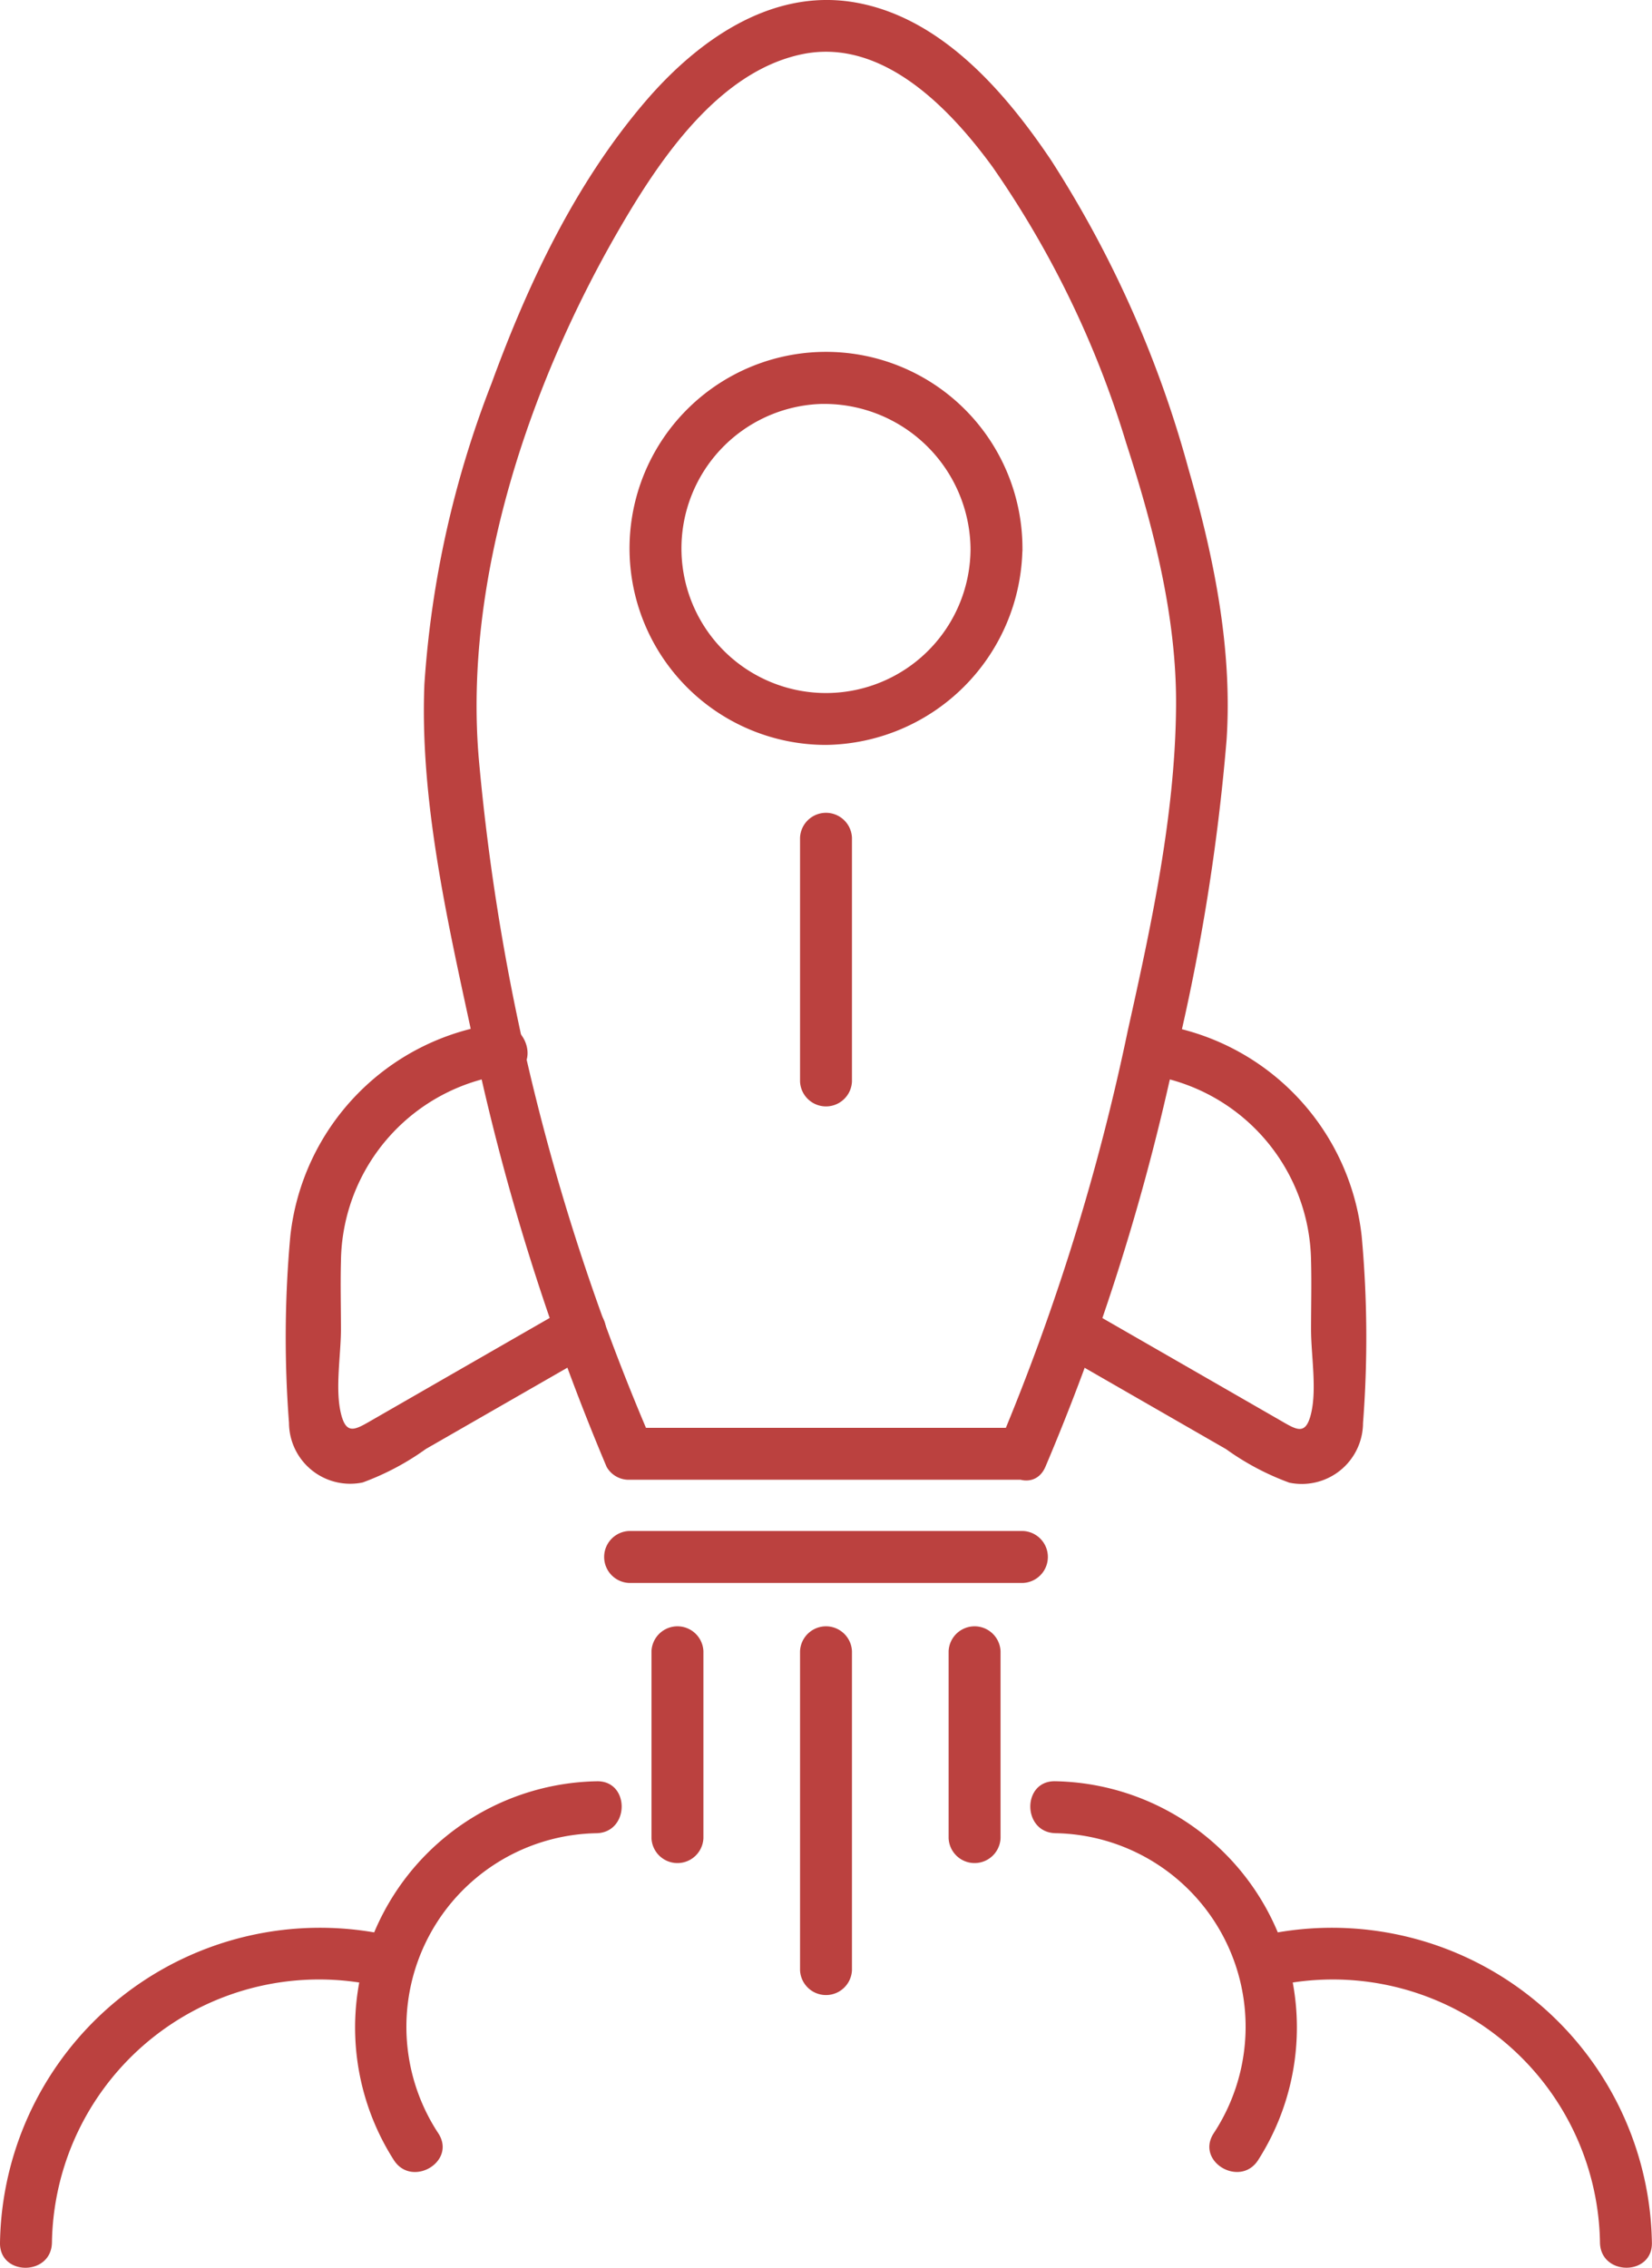 <svg id="Group_710" data-name="Group 710" xmlns="http://www.w3.org/2000/svg" xmlns:xlink="http://www.w3.org/1999/xlink" width="104.135" height="142.9" viewBox="0 0 104.135 142.9">
  <defs>
    <clipPath id="clip-path">
      <rect id="Rectangle_1342" data-name="Rectangle 1342" width="104.135" height="142.9" fill="#bb413f"/>
    </clipPath>
  </defs>
  <g id="Group_709" data-name="Group 709" clip-path="url(#clip-path)">
    <path id="Path_2647" data-name="Path 2647" d="M71.359,180.1H96.193a1.638,1.638,0,0,0,0-3.273H71.359a1.638,1.638,0,0,0,0,3.273" transform="translate(-31.708 -80.353)" fill="#bb413f"/>
    <path id="Path_2648" data-name="Path 2648" d="M92.435,95.435V110.8a1.638,1.638,0,0,0,3.273,0V95.435a1.638,1.638,0,0,0-3.273,0" transform="translate(-42.004 -42.649)" fill="#bb413f"/>
    <path id="Path_2649" data-name="Path 2649" d="M92.435,189.394v20.1a1.638,1.638,0,0,0,3.273,0v-20.1a1.638,1.638,0,0,0-3.273,0" transform="translate(-42.004 -85.346)" fill="#bb413f"/>
    <path id="Path_2650" data-name="Path 2650" d="M109.6,189.394v11.783a1.638,1.638,0,0,0,3.273,0V189.394a1.638,1.638,0,0,0-3.273,0" transform="translate(-49.803 -85.346)" fill="#bb413f"/>
    <path id="Path_2651" data-name="Path 2651" d="M75.272,189.394v11.783a1.638,1.638,0,0,0,3.273,0V189.394a1.638,1.638,0,0,0-3.273,0" transform="translate(-34.205 -85.346)" fill="#bb413f"/>
    <path id="Path_2652" data-name="Path 2652" d="M94.23,53.023a9.111,9.111,0,1,1-9.479-9.1,9.226,9.226,0,0,1,9.479,9.1c.071,2.1,3.344,2.11,3.273,0A12.384,12.384,0,1,0,85.12,65.407,12.555,12.555,0,0,0,97.5,53.023c.071-2.107-3.2-2.1-3.273,0" transform="translate(-33.052 -18.467)" fill="#bb413f"/>
    <path id="Path_2653" data-name="Path 2653" d="M88.15,92.435a142.077,142.077,0,0,0,7.807-24.249A131.831,131.831,0,0,0,99.574,46.6c.374-5.741-.806-11.521-2.393-17.012a69.717,69.717,0,0,0-8.664-19.481C85.6,5.765,81.529,1.045,76.072.14,70.79-.736,66.162,2.615,62.9,6.435c-4.389,5.14-7.362,11.432-9.667,17.739a63.653,63.653,0,0,0-4.226,18.933c-.292,7.155,1.378,14.605,2.881,21.549a146.975,146.975,0,0,0,8.605,27.778,1.6,1.6,0,0,0,1.413.811H86.737a1.638,1.638,0,0,0,0-3.273H61.906l1.414.811A140.009,140.009,0,0,1,52.439,47.847c-.984-11.342,3.212-23.685,8.838-33.39,2.51-4.329,6.232-9.927,11.515-11.036,5.064-1.063,9.322,3.393,12.021,7.087A61.68,61.68,0,0,1,93.245,27.92c1.714,5.282,3.177,10.931,3.143,16.522-.043,6.866-1.558,13.841-3.045,20.51a141.274,141.274,0,0,1-8.02,25.83c-.835,1.912,1.985,3.58,2.827,1.652" transform="translate(-22.254 0)" fill="#bb413f"/>
    <path id="Path_2654" data-name="Path 2654" d="M126.955,121.433a12.011,12.011,0,0,1,10.578,11.747c.038,1.444,0,2.893,0,4.337,0,1.595.377,3.744,0,5.3-.345,1.42-.917,1.012-1.971.406l-4.6-2.646-7.72-4.438a1.638,1.638,0,0,0-1.652,2.827l10.587,6.087a16.547,16.547,0,0,0,3.985,2.112,3.858,3.858,0,0,0,4.647-3.76,70.216,70.216,0,0,0-.083-11.757,15.158,15.158,0,0,0-12.9-13.367c-2.061-.3-2.95,2.85-.87,3.157" transform="translate(-54.89 -53.737)" fill="#bb413f"/>
    <path id="Path_2655" data-name="Path 2655" d="M50.788,136.134l-7.486,4.3-4.836,2.781c-1.059.608-1.632.989-1.971-.406-.379-1.556,0-3.7,0-5.3,0-1.427-.038-2.859,0-4.284a12.012,12.012,0,0,1,10.578-11.8c2.076-.307,1.194-3.462-.87-3.157a15.158,15.158,0,0,0-12.9,13.367,70.275,70.275,0,0,0-.083,11.757,3.857,3.857,0,0,0,4.647,3.76,16.569,16.569,0,0,0,3.984-2.112L52.44,138.96a1.638,1.638,0,0,0-1.652-2.827" transform="translate(-15.003 -53.737)" fill="#bb413f"/>
    <path id="Path_2656" data-name="Path 2656" d="M46.27,227.936a12.2,12.2,0,0,1,9.965-18.93c2.1-.057,2.111-3.331,0-3.273a15.517,15.517,0,0,0-12.791,23.856c1.12,1.779,3.954.137,2.827-1.652" transform="translate(-18.627 -93.488)" fill="#bb413f"/>
    <path id="Path_2657" data-name="Path 2657" d="M3.274,242.522A16.843,16.843,0,0,1,24.041,226.4c2.05.469,2.926-2.686.87-3.157A20.172,20.172,0,0,0,0,242.522c-.043,2.108,3.231,2.107,3.273,0" transform="translate(0 -101.202)" fill="#bb413f"/>
    <path id="Path_2658" data-name="Path 2658" d="M133.413,229.587a15.518,15.518,0,0,0-12.791-23.856c-2.108-.057-2.106,3.217,0,3.273a12.2,12.2,0,0,1,9.965,18.931c-1.126,1.787,1.705,3.432,2.827,1.652" transform="translate(-54.095 -93.488)" fill="#bb413f"/>
    <path id="Path_2659" data-name="Path 2659" d="M145.1,226.4a16.844,16.844,0,0,1,20.766,16.121c.043,2.1,3.316,2.111,3.273,0a20.172,20.172,0,0,0-24.91-19.278c-2.053.47-1.184,3.626.87,3.157" transform="translate(-65.01 -101.202)" fill="#bb413f"/>
  </g>
</svg>
